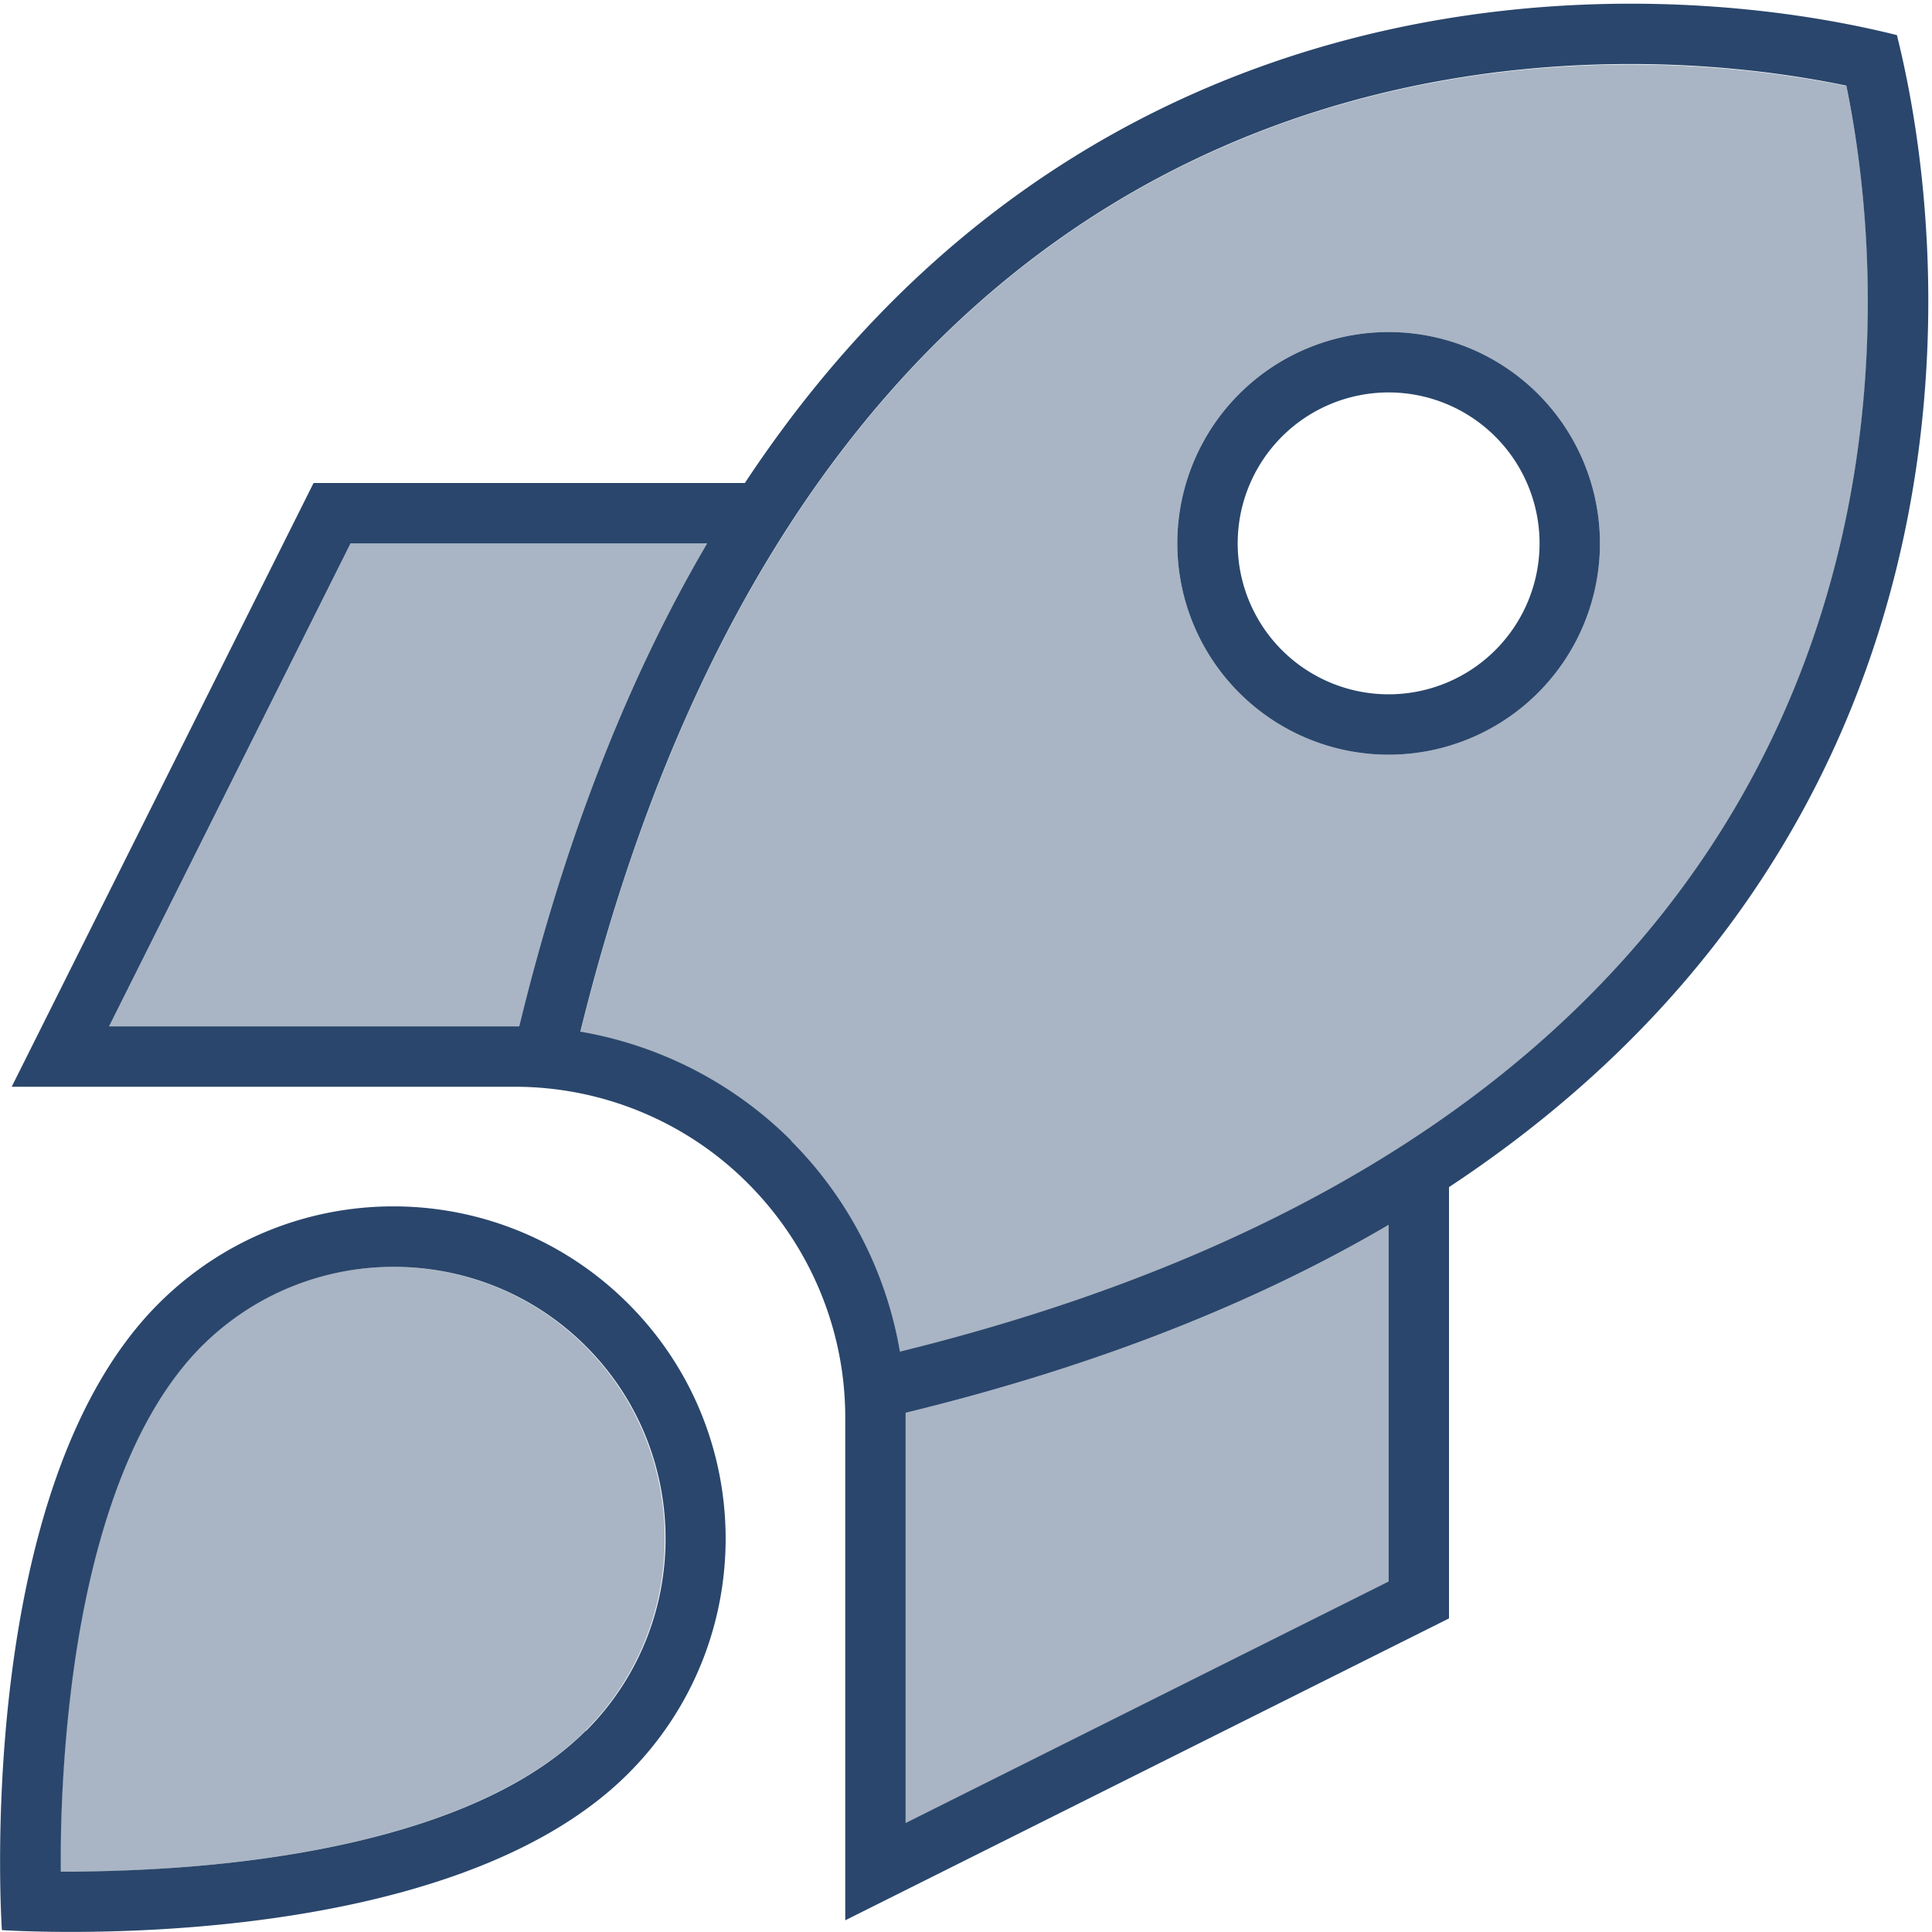 <svg xmlns="http://www.w3.org/2000/svg" viewBox="0 0 512 512"><!--!Font Awesome Pro 6.7.2 by @fontawesome - https://fontawesome.com License - https://fontawesome.com/license (Commercial License) Copyright 2025 Fonticons, Inc.--><path class="fa-secondary" opacity=".4" fill="#2a466c" d="M16 492.6c0 1.2 0 2.3 0 3.4c1.1 0 2.2 0 3.4 0c11.3 0 26.7-.6 43.6-2.6c34.8-4.1 71.5-14.1 92.1-34.7c28.1-28.1 28.1-73.8 0-101.9s-73.8-28.1-101.9 0C32.6 377.5 22.7 414.1 18.6 449c-2 16.9-2.5 32.4-2.6 43.6zM28.9 272l107.5 0 1.2 0c12.5-51.4 29.6-93.6 49.8-128l-94.5 0-64 128zm124.8 1.5c21 3.6 40.6 13.6 55.9 28.9s25.3 34.9 28.9 55.9c134.6-33.2 200.8-98.4 231.8-164c29.7-63 27.9-128.7 19-171.5c-42.8-8.8-108.5-10.7-171.5 19c-65.6 30.9-130.8 97.1-164 231.8zM240 374.4l0 1.2 0 107.5 128-64 0-94.5c-34.4 20.2-76.6 37.3-128 49.8zM424 144a56 56 0 1 1 -112 0 56 56 0 1 1 112 0z"/><path class="fa-primary" fill="#2a466c" d="M209.7 302.3c-15.3-15.3-34.9-25.3-55.9-28.9C187 138.8 252.2 72.6 317.8 41.7c63-29.7 128.7-27.9 171.5-19c8.8 42.8 10.7 108.5-19 171.5c-30.9 65.6-97.1 130.8-231.8 164c-3.6-21-13.6-40.6-28.9-55.9zM240 375.6l0-1.2c51.4-12.5 93.6-29.6 128-49.8l0 94.5-128 64 0-107.5zM384 424l0-109.4C522.4 223.2 520.1 79 502.7 9.3C433-8.1 288.8-10.4 197.4 128L88 128l-4.9 0-2.2 4.4-72 144L3.1 288 16 288l120.4 0c23.2 0 45.5 9.2 61.9 25.7s25.7 38.7 25.7 61.9L224 496l0 12.9 11.6-5.8 144-72 4.4-2.2 0-4.9zM137.7 272l-1.2 0L28.9 272l64-128 94.5 0c-20.2 34.4-37.3 76.6-49.8 128zm17.5 186.7c-20.7 20.7-57.3 30.6-92.1 34.7c-16.9 2-32.4 2.5-43.6 2.6c-1.2 0-2.3 0-3.4 0c0-1.1 0-2.2 0-3.4c0-11.3 .6-26.7 2.6-43.6c4.1-34.8 14.1-71.5 34.7-92.2c28.1-28.1 73.8-28.1 101.9 0s28.1 73.8 0 101.9zM166.5 470c34.4-34.4 34.4-90.1 0-124.5s-90.1-34.4-124.5 0C-7.5 395 .5 511.5 .5 511.5s116.5 8 166-41.5zM408 144a40 40 0 1 1 -80 0 40 40 0 1 1 80 0zM368 88a56 56 0 1 0 0 112 56 56 0 1 0 0-112z"/></svg>